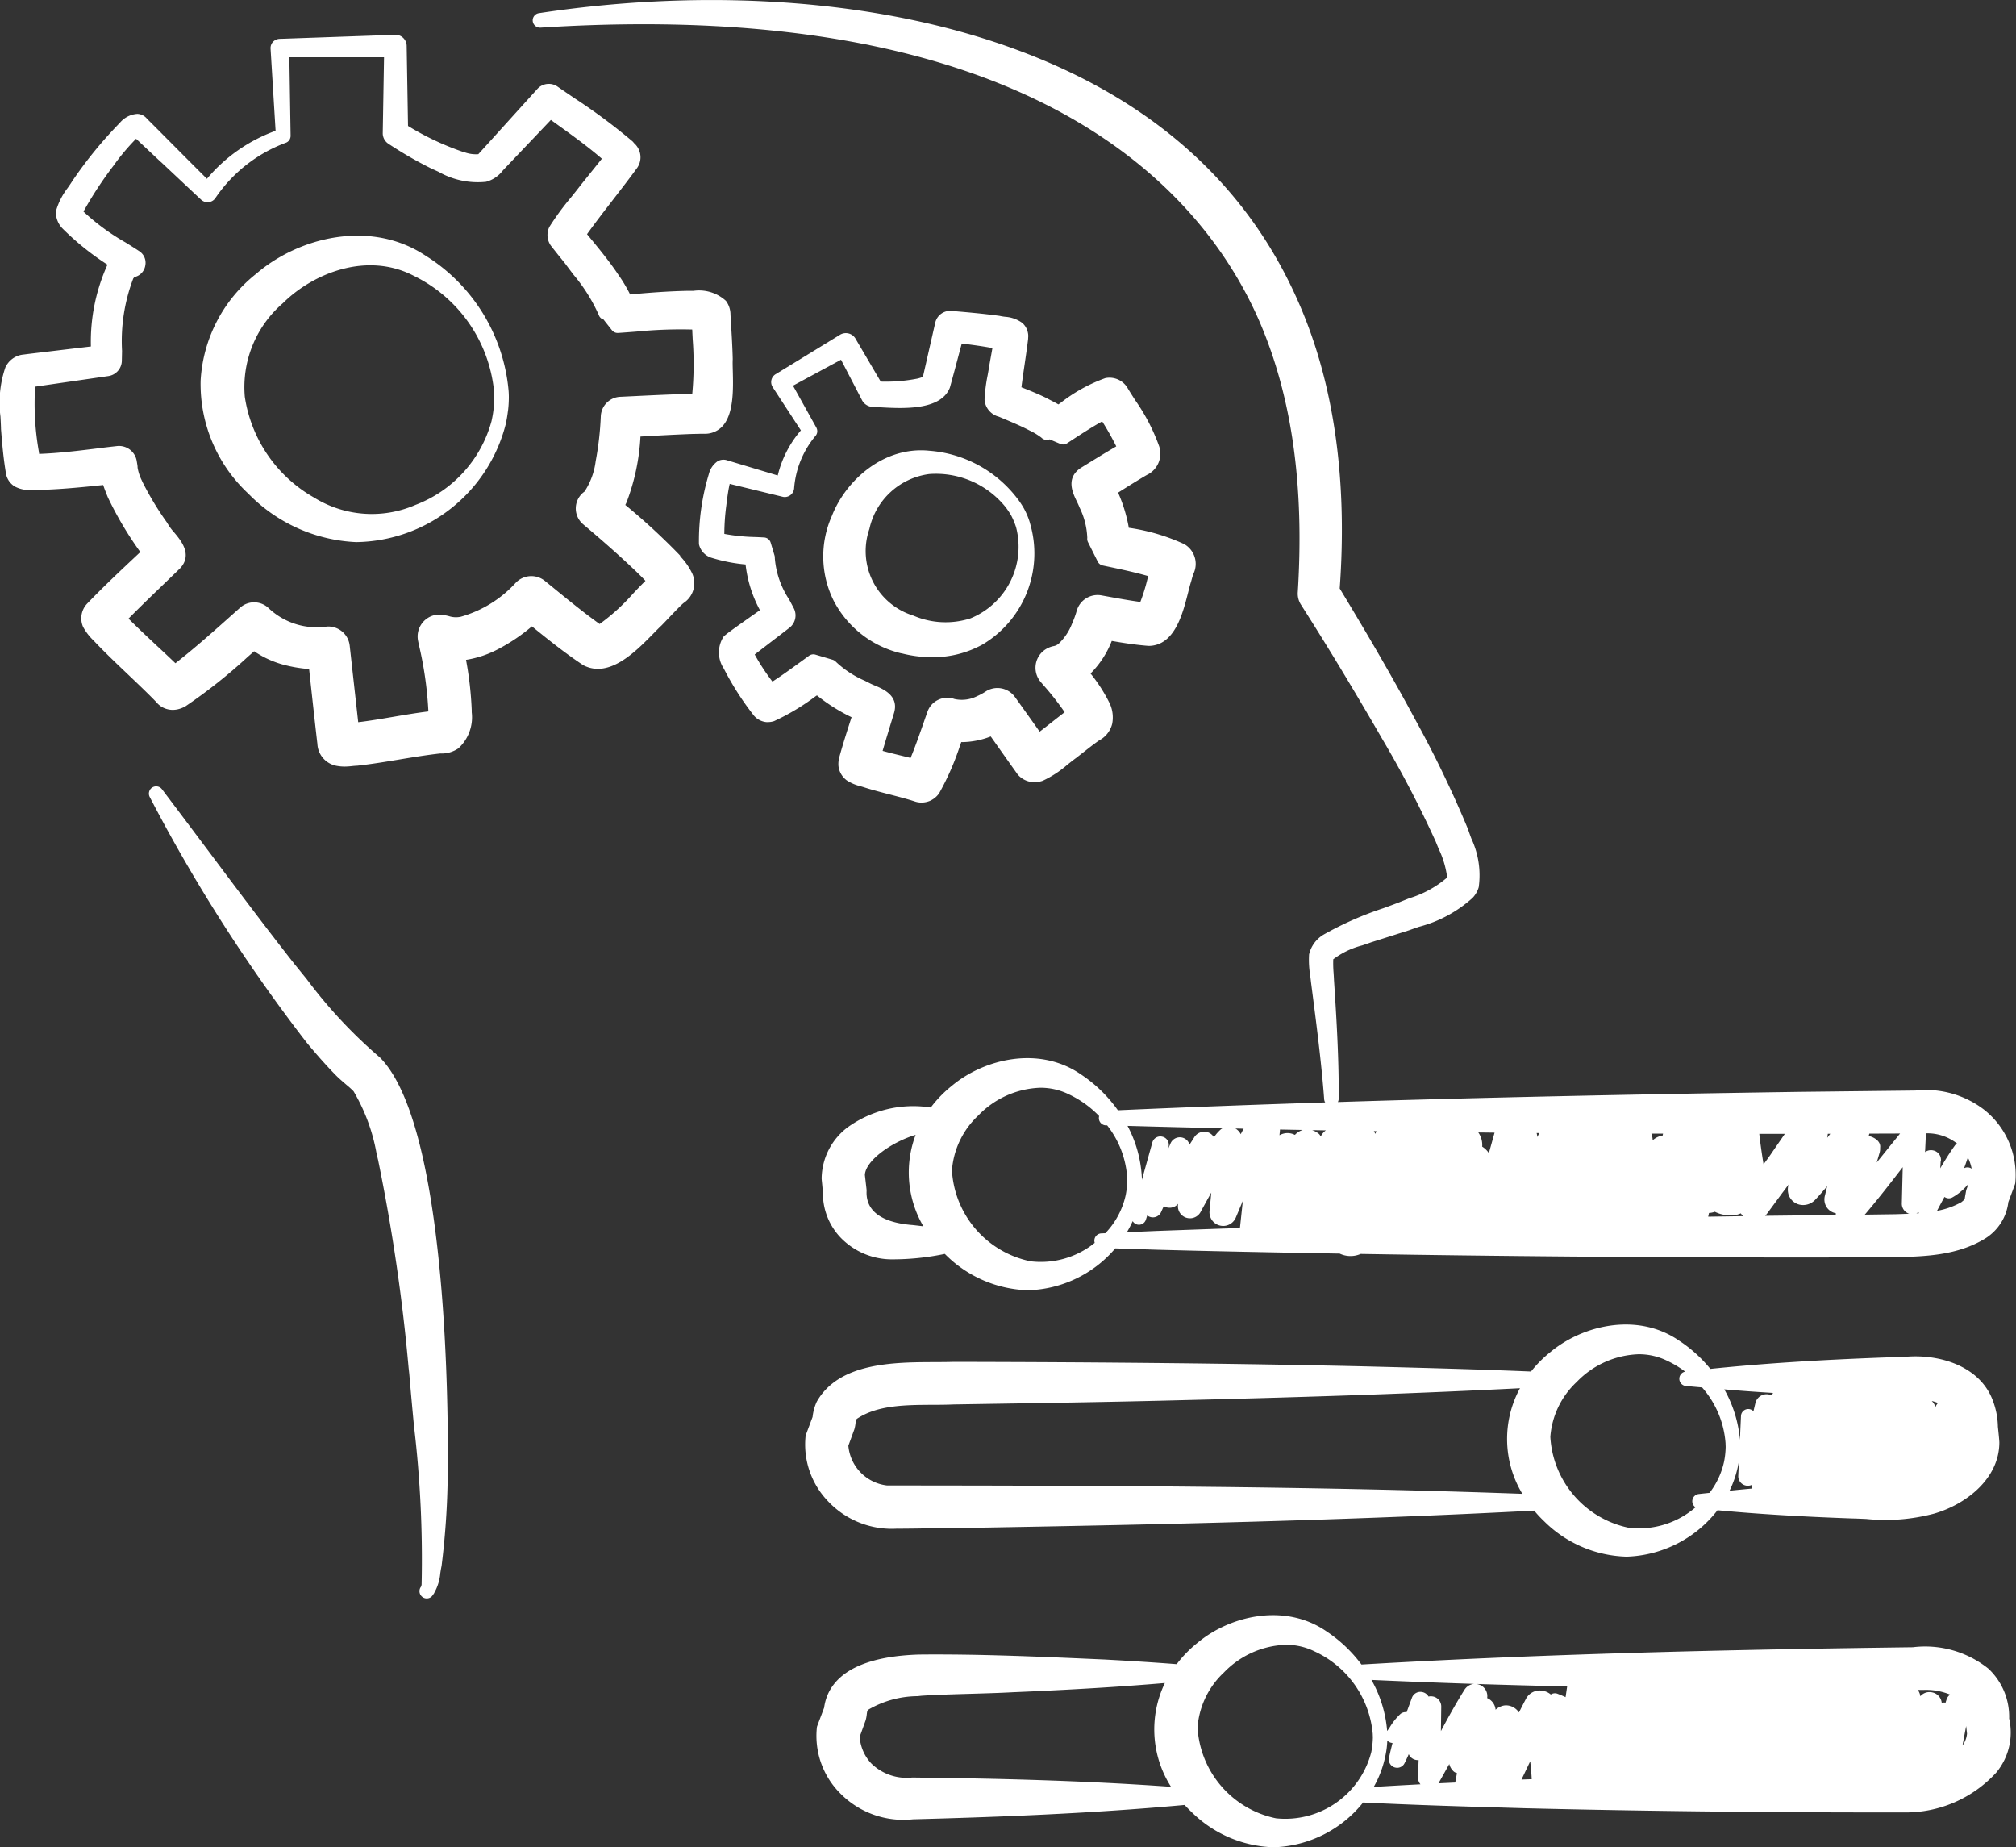<svg xmlns="http://www.w3.org/2000/svg" width="138.584" height="126.962" viewBox="0 0 138.584 126.962">
  <rect x="0" y="0" width="138.584" height="126.962" fill="#333333" stroke="none"/>
  <g id="Groupe_3783" data-name="Groupe 3783" transform="translate(-1078.404 -2069.572)">
    <path id="Tracé_5910" data-name="Tracé 5910" d="M584.4,90.606a6.562,6.562,0,0,0-4.7-1.312l-7.953.091c-12.137.181-22.421.405-31.762.7a.5.5,0,0,0,.055-.212c.027-2.554-.139-5.444-.322-8.172-.005-.155-.016-.313-.026-.473a8.156,8.156,0,0,1-.024-.954,5.649,5.649,0,0,1,1.992-.955c.212-.071.422-.142.609-.211l2.608-.827c.221-.08.447-.159.674-.237a8.827,8.827,0,0,0,3.687-1.983,1.8,1.8,0,0,0,.429-.742,5.942,5.942,0,0,0-.508-3.346c-.078-.211-.154-.42-.232-.653a75.647,75.647,0,0,0-3.593-7.465c-1.444-2.691-3.057-5.492-5.222-9.066.537-7.418-.378-13.95-2.722-19.416-3.856-9.028-11.374-15.273-22.347-18.565-8.717-2.615-19.365-3.168-29.982-1.559a.5.5,0,0,0-.422.548.507.507,0,0,0,.53.446c34.538-2.21,45.821,11.772,49.472,20.3,2.195,5.154,3.042,11.2,2.59,18.487a1.408,1.408,0,0,0,.217.871c1.816,2.846,3.643,5.866,5.586,9.227a73.888,73.888,0,0,1,3.687,7.079c.061.155.126.311.19.468a6.422,6.422,0,0,1,.588,1.978,7.193,7.193,0,0,1-2.6,1.425c-.252.1-.5.2-.719.289-.336.13-.7.263-1.076.4A22.761,22.761,0,0,0,539,78.581a2.15,2.15,0,0,0-.994,1.36,6.518,6.518,0,0,0,.075,1.43c.019.149.039.3.056.465l.039.3c.321,2.476.686,5.283.868,7.767a.486.486,0,0,0,.069.209c-4.966.159-9.675.337-14.251.54a9.645,9.645,0,0,0-2.562-2.48c-2.847-1.956-6.613-1.072-8.852.8A8.211,8.211,0,0,0,512,90.462a7.722,7.722,0,0,0-5.743,1.383,4.469,4.469,0,0,0-1.758,3.473v.024a.526.526,0,0,0,.005.064c0,.046.016.17.029.313.02.21.043.457.054.567a4.4,4.4,0,0,0,1.233,3.134,4.888,4.888,0,0,0,3.414,1.476,17.5,17.5,0,0,0,3.731-.374l.059.058a8.35,8.35,0,0,0,5.663,2.441h.031a8.173,8.173,0,0,0,5.965-2.877l2.927.094c3.721.1,7.811.182,12.5.263a1.731,1.731,0,0,0,1.441.023c9.463.157,19.125.238,28.721.243,0,0,7.64,0,7.756-.01h.017l.351-.01c1.958-.052,4.176-.111,6.091-1.285a3.422,3.422,0,0,0,1.588-2.5l.447-1.2a.516.516,0,0,0,.029-.107,5.711,5.711,0,0,0-2.149-5.047m-10.777,1.933.042-.273h.169l-.212.273m6.275,5.112a.58.58,0,0,0,.027.071l-.173.013a.731.731,0,0,0,.146-.084m-14.4.056a1.325,1.325,0,0,0,.4-.082,2.23,2.23,0,0,0,1.08.238,1.387,1.387,0,0,0,.7-.129,1.136,1.136,0,0,0,.176.192l-2.414.036c.019-.084.038-.17.057-.256m3.456-5.438h1.758l-.894,1.3c-.16.241-.358.511-.571.792-.111-.675-.214-1.374-.293-2.092m.54,5.477,1.061-1.439c.116-.149.25-.33.406-.547l0,.011a1.214,1.214,0,0,0-.006.633,1.044,1.044,0,0,0,.766.732,1.136,1.136,0,0,0,1.082-.34c.275-.289.547-.6.817-.931l-.154.652a1.014,1.014,0,0,0-.022.43h0a.951.951,0,0,0,.771.779.977.977,0,0,0,0,.121l-4.863.057a1.182,1.182,0,0,0,.141-.158m12.9-4.664c-.324.446-.665.993-1,1.56.016-.208.026-.36.029-.473l.013,0a.664.664,0,0,0-.505-.754.68.68,0,0,0-.58.112l.06-1.273c0-.006,0-.012,0-.018a3.288,3.288,0,0,1,2.108.677l.031.027a.5.5,0,0,0-.157.14m-4.354-.094c-.332.414-.67.833-1.011,1.252.056-.188.107-.361.152-.515.006-.028.015-.052.022-.076a1.065,1.065,0,0,0,.061-.423c.043-.282-.147-.549-.513-.717a1.141,1.141,0,0,0-.273-.087l.043-.164,2.113-.007-.594.737m.777,1.574-.061,2.482a.717.717,0,0,0,.439.694.61.61,0,0,0,.068.024c-.315.015-.632.025-.946.035l-2.107.029c.906-1.065,1.769-2.174,2.607-3.264m2.867,2.045a.533.533,0,0,0,.239.093.513.513,0,0,0,.28-.045,3.781,3.781,0,0,0,1.064-.869l.073-.076-.142.385a.529.529,0,0,0-.023.085l-.062.343c-.008.04-.014.082-.021.124s-.006.07-.008.082a.32.32,0,0,0-.043.077.56.56,0,0,0-.058.051l-.127.107a5.34,5.34,0,0,1-1.683.6c.158-.3.331-.624.51-.953m1.585-2.033a.494.494,0,0,0-.233.058c.1-.272.187-.531.261-.738a3.051,3.051,0,0,1,.26.771.5.5,0,0,0-.288-.091M562.308,92.39a1.279,1.279,0,0,0-.666.31l-.016.015a1.432,1.432,0,0,0-.089-.457l.8,0ZM527.6,98.941l-2.12.093a7.553,7.553,0,0,0,.4-.762.5.5,0,0,0,.909-.105l.09-.286a.671.671,0,0,0,.2.1.617.617,0,0,0,.759-.346l.182-.4a.626.626,0,0,0,.321.111.663.663,0,0,0,.258-.018.8.8,0,0,0,.237-.1.944.944,0,0,0,.169-.147.83.83,0,0,0,1.54.566c.244-.448.491-.9.738-1.336l-.12,1.25a.943.943,0,0,0,1.809.459l.234-.557.247-.591-.2,1.87c-1.9.065-3.792.132-5.65.2Zm-3.876.171a.5.5,0,0,0-.479.5.512.512,0,0,0,.025.152,5.893,5.893,0,0,1-4.421,1.265,6.772,6.772,0,0,1-5.393-6.248,5.758,5.758,0,0,1,1.817-3.777,6.194,6.194,0,0,1,4.255-1.9,4.422,4.422,0,0,1,1.986.461,7.128,7.128,0,0,1,2.061,1.485.488.488,0,0,0-.019.139.5.5,0,0,0,.486.5l.083,0a6.471,6.471,0,0,1,1.375,3.56c0,.074.006.148.008.222a5.739,5.739,0,0,1-.109,1.014A5.465,5.465,0,0,1,524,99.1Zm-12.233-.485c-.246-.031-.5-.061-.772-.091l-.014,0c-1.463-.12-3.191-.618-3.116-2.331a1.481,1.481,0,0,0-.009-.162l-.108-.94c.038-1,1.853-2.275,3.488-2.762a7.336,7.336,0,0,0,.531,6.287m42.342-6.412c-.046.091-.092.183-.137.275v-.01a1.471,1.471,0,0,0-.048-.266h.186m-14.975.146-.03.046a.427.427,0,0,0-.024.038l-.027-.047a.5.5,0,0,0-.139-.159,1.462,1.462,0,0,0-.424-.223l.943.017a1.137,1.137,0,0,0-.3.328m-1.825-.017a1.278,1.278,0,0,0-.12-.053,1.093,1.093,0,0,0-.842.027c-.034.015-.067.032-.1.05l.014-.146a1.886,1.886,0,0,0,.019-.247l1.568.03a1.216,1.216,0,0,0-.54.339m5.431-.256.172,0c-.027.063-.052.125-.077.187a1.253,1.253,0,0,0-.1-.189m8.294.12-.388,1.392a1.414,1.414,0,0,0-.457-.445,2.019,2.019,0,0,0,0-.213,1.486,1.486,0,0,0-.268-.764l1.118.013-.005.017m-17.806-.3.562.012c-.069.125-.134.251-.2.378a.923.923,0,0,0-.366-.39m-.882-.02c-.027.014-.052.03-.077.046a.525.525,0,0,0-.053.04,2.806,2.806,0,0,0-.465.537A.774.774,0,0,0,531,92.15a.812.812,0,0,0-.9.377c-.1.159-.208.323-.312.489a.694.694,0,0,0-1.305-.09l-.143.33.015-.14a.573.573,0,0,0-.458-.654.567.567,0,0,0-.667.407l-.717,2.566c0-.079,0-.159-.009-.239a8.393,8.393,0,0,0-.978-3.471c2.043.057,4.206.112,6.547.164" transform="translate(630.387 2055.229)" fill="#fff"/>
    <path id="Tracé_5911" data-name="Tracé 5911" d="M528.361,210.268c.764,0,1.855-.02,2.94-.036,1.034-.015,2.062-.03,2.8-.034,12.188-.212,25.229-.5,38.045-1.172a7.94,7.94,0,0,0,.675.724,8.353,8.353,0,0,0,5.661,2.441h.033A8.238,8.238,0,0,0,584.747,209c2.724.257,5.672.437,9.253.565.323.008.648.022.972.036a12.965,12.965,0,0,0,4.672-.37c2.217-.645,4.461-2.41,4.478-4.868.006-.095-.069-.828-.1-1.1a5.31,5.31,0,0,0-.338-1.773c-.871-2.395-3.68-3.249-6.043-3.032l-1.37.043c-4.694.173-8.523.423-12.017.785a9.474,9.474,0,0,0-2.155-1.946c-2.848-1.957-6.614-1.073-8.852.8a8.2,8.2,0,0,0-1.32,1.327c-3.721-.154-7.369-.251-11.4-.353-8.439-.192-17.423-.291-28.294-.311-.4.014-.837.015-1.3.017-2.779.008-6.585.02-8.107,2.727a3.39,3.39,0,0,0-.285,1.042l-.455,1.215a.5.5,0,0,0-.025.093,5.617,5.617,0,0,0,1.484,4.423,6.015,6.015,0,0,0,4.814,1.945m42.974-2.393c-14.053-.512-28.132-.565-43.675-.575A3.014,3.014,0,0,1,525,204.567l.414-1.133a2.394,2.394,0,0,0,.079-.411c.026-.208.038-.255.111-.317,1.41-.933,3.325-.943,5.177-.952.509,0,1.01-.005,1.481-.026l2.015-.032c4.506-.07,9.166-.142,13.692-.261,9.237-.222,16.446-.477,23.2-.82a7.3,7.3,0,0,0,.164,7.26m11.237-7.418c.27.029.541.053.811.076l.306.027A6.517,6.517,0,0,1,585.3,204.4c0,.082.007.163.008.244a5.749,5.749,0,0,1-.109,1.012,5.374,5.374,0,0,1-1,2.149l-.162.018c-.194.021-.388.041-.583.064a.5.5,0,0,0-.219.912,5.946,5.946,0,0,1-4.587,1.406,6.772,6.772,0,0,1-5.393-6.248,5.749,5.749,0,0,1,1.811-3.771l.006-.006a6.189,6.189,0,0,1,4.255-1.9,4.419,4.419,0,0,1,1.985.461,6.856,6.856,0,0,1,1.21.733.5.5,0,0,0,.047.987m17.164,1.446a1.148,1.148,0,0,0-.257-.417,3.7,3.7,0,0,1,.43.14.749.749,0,0,0-.173.277m-13.555,3.953v-.013c.019-.093.028-.179.043-.268l-.047,1.05a.657.657,0,0,0,.922.632,1.108,1.108,0,0,0,.037.248q-.795.071-1.558.15a7.139,7.139,0,0,0,.6-1.8m2.384-4.915,0,0a1.255,1.255,0,0,0-.07.17.828.828,0,0,0-.247-.076.791.791,0,0,0-.891.6l-.134.559a.5.5,0,0,0-.356-.152h0a.5.5,0,0,0-.5.478l-.074,1.641a8.438,8.438,0,0,0-1.075-3.472c1.141.1,2.261.179,3.351.246" transform="translate(611.722 1964.369)" fill="#fff"/>
    <path id="Tracé_5912" data-name="Tracé 5912" d="M604.15,239.836a6.963,6.963,0,0,0-5.21-1.482c-11.212.146-24.471.4-37.9,1.187a9.629,9.629,0,0,0-2.421-2.29c-2.848-1.956-6.614-1.073-8.852.8a8.227,8.227,0,0,0-1.43,1.465c-1.45-.113-3.033-.215-4.956-.319l-.677-.03c-3.965-.174-8.068-.352-12.066-.312-5,.153-6.319,2.058-6.536,3.657l-.471,1.246a.515.515,0,0,0-.026.1,5.589,5.589,0,0,0,1.614,4.547,6.087,6.087,0,0,0,4.989,1.774c5.564-.149,12.123-.383,18.675-.986.151.166.306.323.461.469A8.35,8.35,0,0,0,555,252.1h.032a8.2,8.2,0,0,0,6.122-3.076c3.537.177,7.126.28,10.6.379l.483.015c7.819.191,16.088.288,24.6.288.493,0,.982,0,1.483,0a8.439,8.439,0,0,0,6.357-2.739,4.309,4.309,0,0,0,.887-3.713,4.537,4.537,0,0,0-1.413-3.416m-40.224,6.246a.411.411,0,0,1,0,.043c0-.014,0-.028,0-.042h0m-12.339-6a6.193,6.193,0,0,1,4.256-1.9,4.417,4.417,0,0,1,1.985.46,6.911,6.911,0,0,1,3.987,5.667c0,.079.007.158.008.237a5.739,5.739,0,0,1-.109,1.013,6.106,6.106,0,0,1-6.551,4.548,6.771,6.771,0,0,1-5.393-6.248,5.757,5.757,0,0,1,1.817-3.777m11.218,4.026a8.456,8.456,0,0,0-1.079-3.511c2.261.1,4.6.194,7.055.272a.861.861,0,0,0-.6.32.5.5,0,0,0-.047.063c-.588.936-1.123,1.9-1.633,2.862l.022-1.663a.7.7,0,0,0-.595-.72.686.686,0,0,0-.119-.01.7.7,0,0,0-.16.018.63.63,0,0,0-.418-.306.62.62,0,0,0-.725.395l-.363.986a.552.552,0,0,0-.419.117,4.088,4.088,0,0,0-.72.888c-.065.1-.13.2-.2.289m12.265-2.328c-.134-.064-.312-.14-.552-.233a.506.506,0,0,0-.461.052,1.136,1.136,0,0,0-.565-.258,1.07,1.07,0,0,0-1.156.578q-.219.416-.471.913a1.1,1.1,0,0,0-.232-.255,1.051,1.051,0,0,0-.648-.233.907.907,0,0,0-.333.062,1.09,1.09,0,0,0-.393.241q0-.037-.009-.075h0a.955.955,0,0,0-.41-.641.755.755,0,0,0-.16-.086.831.831,0,0,0-.42-.868.523.523,0,0,0-.064-.033.941.941,0,0,0-.254-.069c2,.064,4.071.119,6.237.168-.034.236-.07.482-.108.737m-8.71,5.874c.239-.42.477-.848.716-1.278a.985.985,0,0,0,.241.447.5.5,0,0,0,.266.17l.021,0-.119.655-1.151.055c.009-.017.018-.035.027-.053m5.862-.214-.183.008c.288-.6.476-1,.6-1.257.033.335.06.646.085.945l.01.161c0,.039.005.081.008.124l-.517.019Zm30.131-2.332.252-1.34c.006.051.012.105.019.164.016.134.031.266.041.359a1.624,1.624,0,0,1-.312.816m-1.1-3.143-.065.2a.621.621,0,0,0-.239,0h0l-.023,0a.817.817,0,0,0-.619-.7.887.887,0,0,0-.22-.029.816.816,0,0,0-.63.29.94.94,0,0,0-.175-.437h.4a4.383,4.383,0,0,1,1.825.322.617.617,0,0,0-.252.353m-70.209,5.355-.886-.011a3.478,3.478,0,0,1-2.809-.958,2.969,2.969,0,0,1-.806-1.84l.408-1.128a2.42,2.42,0,0,0,.079-.415c.027-.223.038-.264.122-.33a6.791,6.791,0,0,1,3.366-.919l.269-.029c.95-.064,2.186-.1,3.382-.135,1.006-.029,2.047-.06,2.883-.106,3.989-.166,7.345-.368,10.47-.634a7.331,7.331,0,0,0,.423,7.133c-6.173-.444-12.238-.569-16.9-.628m31.65-1.557v-.013a5.76,5.76,0,0,0,.117-.989.479.479,0,0,0,.075.075.5.5,0,0,0,.284.1c-.084.33-.165.654-.229.955l-.014.072c0,.021-.007.059-.008.08a.712.712,0,0,0,.008.127l.006.031a.55.55,0,0,0,.247.349.5.5,0,0,0,.2.079.547.547,0,0,0,.467-.117l.021-.017a.509.509,0,0,0,.118-.149c.11-.213.21-.429.3-.644a.67.67,0,0,0,.506.4.746.746,0,0,0,.172.011l-.04,1.123a.729.729,0,0,0,.167.54c-1.022.053-2.11.113-3.213.181a7.189,7.189,0,0,0,.812-2.189" transform="translate(610.954 1944.433)" fill="#fff"/>
    <path id="Tracé_5913" data-name="Tracé 5913" d="M447.745,140.92a33.215,33.215,0,0,1-4.975-5.332q-.42-.52-.844-1.04c-2.039-2.594-4.062-5.295-6.018-7.906q-1.541-2.057-3.093-4.112a.5.5,0,0,0-.84.538,111.748,111.748,0,0,0,10.783,16.869c.7.847,1.366,1.593,1.976,2.217.23.236.518.481.773.7a5.726,5.726,0,0,1,.478.433,12.8,12.8,0,0,1,1.587,4.315l.094.388a126.645,126.645,0,0,1,2.1,14.287l.049.444c.1,1.182.208,2.367.321,3.553a77.557,77.557,0,0,1,.526,10.9l0,.014a1.03,1.03,0,0,1-.028.125l0,.008a.5.5,0,0,0,.71.7.855.855,0,0,0,.12-.16c.007-.009.017-.012.023-.02s.016-.031.026-.046.009-.009.012-.016,0-.007,0-.01a3.307,3.307,0,0,0,.42-1.349c.024-.159.047-.316.089-.507a55.058,55.058,0,0,0,.415-5.744c.021-.981.447-24.092-4.658-29.21a.435.435,0,0,0-.043-.038" transform="translate(656.725 2001.288)" fill="#fff"/>
    <path id="Tracé_5914" data-name="Tracé 5914" d="M458.237,54.937l-.04-.045a44.058,44.058,0,0,0-3.751-3.461c.03-.058.058-.116.085-.176a14.774,14.774,0,0,0,.957-4.526c1.158-.068,2.372-.134,3.566-.178.153,0,.68-.02.827-.013a1.641,1.641,0,0,0,1.2-.471c.831-.839.787-2.578.755-3.847-.008-.313-.016-.59-.005-.8,0-.012,0-.024,0-.036-.019-.785-.067-1.574-.112-2.339l-.042-.678a1.585,1.585,0,0,0-.312-.963,2.741,2.741,0,0,0-2.239-.688c-.147,0-.289,0-.454,0-1.377.03-2.724.138-3.895.248a10.288,10.288,0,0,0-.821-1.373l-.115-.17c-.575-.837-1.247-1.655-1.9-2.446l-.126-.154c.563-.785,1.2-1.608,1.815-2.406.541-.7,1.1-1.421,1.574-2.075a1.277,1.277,0,0,0,.216-1.224,1.3,1.3,0,0,0-.335-.518.707.707,0,0,1-.08-.088.5.5,0,0,0-.068-.073,40.389,40.389,0,0,0-3.994-2.968c-.382-.26-.765-.52-1.141-.782a1.059,1.059,0,0,0-1.4.151l-1.548,1.711c-.881.974-1.816,2.009-2.512,2.774a2.3,2.3,0,0,1-.924-.124l-.1-.025a18.9,18.9,0,0,1-3.808-1.793l-.092-5.48a.778.778,0,0,0-.232-.564.752.752,0,0,0-.566-.219l-7.921.278a.668.668,0,0,0-.465.2.635.635,0,0,0-.172.473l.345,5.646a11.065,11.065,0,0,0-4.722,3.3l-1.4-1.4c-1.077-1.083-2.244-2.257-2.526-2.536l-.19-.188a.892.892,0,0,0-.661-.338,1.709,1.709,0,0,0-1.212.619,28.6,28.6,0,0,0-3.282,4.026c-.094.152-.2.3-.3.446a4.7,4.7,0,0,0-.8,1.573.518.518,0,0,0-.012.077,1.612,1.612,0,0,0,.483,1.162,18.748,18.748,0,0,0,3.064,2.461,12.836,12.836,0,0,0-1.139,5.623l-1.55.184c-1.767.211-2.847.339-2.931.352l-.166.021a1.438,1.438,0,0,0-.362.081,1.536,1.536,0,0,0-.832.726.519.519,0,0,0-.04.078,7.537,7.537,0,0,0-.336,3.372c.015.258.029.517.037.8l0,.058c.085,1.053.166,2.047.356,3.14a1.335,1.335,0,0,0,.572.8,2.108,2.108,0,0,0,1.077.253l.084,0c1.673-.01,3.33-.176,4.936-.344.079.242.172.474.268.716l.049.12a24.1,24.1,0,0,0,2.235,3.77l-.268.252c-1.124,1.056-2.287,2.148-3.387,3.294a1.468,1.468,0,0,0-.278,1.6,3.786,3.786,0,0,0,.722.938c.7.746,1.55,1.556,2.374,2.339.63.6,1.225,1.166,1.751,1.7l.184.19a1.439,1.439,0,0,0,.932.521,1.3,1.3,0,0,0,.309.01,1.66,1.66,0,0,0,.23-.033,1.92,1.92,0,0,0,.47-.174.525.525,0,0,0,.064-.035,36.644,36.644,0,0,0,4.286-3.4l.436-.382a6.745,6.745,0,0,0,1.948.906,9.617,9.617,0,0,0,1.831.317c.195,1.81.5,4.581.57,5.137a1.609,1.609,0,0,0,1.346,1.519,3.044,3.044,0,0,0,.526.047,4.767,4.767,0,0,0,.492-.032c.109-.012.222-.024.383-.03.985-.109,1.959-.271,2.9-.427s1.889-.312,2.8-.412a2.028,2.028,0,0,0,1.243-.352,2.894,2.894,0,0,0,.919-2.482v-.137a23.813,23.813,0,0,0-.392-3.462,7.159,7.159,0,0,0,2.3-.787,12.479,12.479,0,0,0,2.228-1.516c1.108.9,2.254,1.822,3.5,2.649a.409.409,0,0,0,.048.028c1.769.909,3.583-.94,4.783-2.163.213-.217.406-.414.594-.59.115-.118.263-.273.424-.442.347-.365.779-.82,1.02-1.038l.061-.051a1.629,1.629,0,0,0,.6-2.006,4.435,4.435,0,0,0-.844-1.213M422.52,27.854c1.121,1.053,2.34,2.2,2.755,2.584a.652.652,0,0,0,.988-.092,10.091,10.091,0,0,1,4.823-3.8.523.523,0,0,0,.1-.043.505.505,0,0,0,.162-.148.5.5,0,0,0,.082-.2.507.507,0,0,0,.009-.111l-.086-5.383h6.508l-.088,5.213a.864.864,0,0,0,.391.733,27.658,27.658,0,0,0,2.97,1.712c.159.07.315.141.469.211a5.454,5.454,0,0,0,3.272.69,2.151,2.151,0,0,0,1.156-.781l3.3-3.47.312.225c1.08.776,2.193,1.575,3.193,2.439-.315.395-.705.88-1.006,1.255-.233.29-.413.514-.471.588-.214.281-.436.557-.658.832a18.432,18.432,0,0,0-1.452,1.977.493.493,0,0,0-.031.058,1.108,1.108,0,0,0-.117.448,1.265,1.265,0,0,0,.215.8c.1.129.326.415.553.7.2.247.4.491.485.607.171.232.348.463.526.7a11.6,11.6,0,0,1,1.728,2.743l0,.006a.513.513,0,0,0,.032.072.4.4,0,0,0,.02.042.5.5,0,0,0,.212.2.459.459,0,0,0,.059.014l.013.006.582.739a.506.506,0,0,0,.425.19c.412-.027.829-.06,1.249-.092a30.879,30.879,0,0,1,3.847-.143q.014.332.031.667a22.3,22.3,0,0,1-.029,3.754c-1.116.017-2.662.092-3.935.153l-1.024.049a1.4,1.4,0,0,0-1.329,1.358,21.467,21.467,0,0,1-.353,3.075,4.915,4.915,0,0,1-.763,2.077,1.424,1.424,0,0,0-.1,2.249c1.487,1.255,2.66,2.3,3.686,3.284.216.211.417.41.6.606l-.091.091c-.254.251-.511.521-.773.8a13.9,13.9,0,0,1-2.286,2.076c-1.088-.779-2.175-1.667-3.228-2.527l-.521-.425a1.485,1.485,0,0,0-2,.1,8.07,8.07,0,0,1-3.79,2.351,1.575,1.575,0,0,1-.817-.039,2.547,2.547,0,0,0-.958-.078,1.508,1.508,0,0,0-1.164,1.784l.049.242a25.254,25.254,0,0,1,.658,4.6c-.817.1-1.632.238-2.424.373s-1.6.273-2.4.368l-.585-5.267a1.48,1.48,0,0,0-1.458-1.31,1.237,1.237,0,0,0-.129.006,4.824,4.824,0,0,1-3.953-1.236,1.445,1.445,0,0,0-2-.058l-.485.432c-1.275,1.139-2.59,2.313-3.956,3.38-.392-.375-.8-.76-1.218-1.147-.685-.64-1.389-1.3-2.007-1.919.826-.834,1.685-1.661,2.518-2.463.338-.326.677-.651,1.034-1,.864-.941.061-1.9-.419-2.469a3.582,3.582,0,0,1-.443-.6.5.5,0,0,0-.037-.063,20.783,20.783,0,0,1-1.7-2.816l-.036-.083a3.207,3.207,0,0,1-.292-.88,1.064,1.064,0,0,0-.015-.186l-.045-.272a1.232,1.232,0,0,0-1.373-1.026c-.442.05-.885.1-1.329.159-1.319.163-2.679.33-4.006.376l-.021-.159a18.867,18.867,0,0,1-.253-4.461l.246-.036,3.112-.45,1.674-.242a1.081,1.081,0,0,0,.927-1.063l.014-.667a12.1,12.1,0,0,1,.769-4.972c.037-.05.061-.078.076-.1a.971.971,0,0,0,.757-.817.95.95,0,0,0-.445-.982c-.3-.2-.612-.391-.927-.588a15.3,15.3,0,0,1-2.882-2.117,25.923,25.923,0,0,1,2.064-3.152,15.111,15.111,0,0,1,1.553-1.852l1.7,1.594" transform="translate(666.942 2052.846)" fill="#fff"/>
    <path id="Tracé_5915" data-name="Tracé 5915" d="M449.72,67.765h.016a10.762,10.762,0,0,0,10.238-8.076v-.011h0c.049-.2.089-.417.123-.647.009-.059.017-.117.024-.174h0s.005-.048.006-.051h0c0-.008.006-.014.007-.022v0a7.962,7.962,0,0,0,.062-.974V57.8q0-.211-.016-.423a12.231,12.231,0,0,0-5.72-9.306c-3.777-2.5-8.708-1.262-11.62,1.244a10.065,10.065,0,0,0-3.831,7.339,10.279,10.279,0,0,0,3.285,7.786,11.025,11.025,0,0,0,7.429,3.327m9.472-9.957a7.92,7.92,0,0,1-.055.857l-.007.066c-.007.052-.014.1-.021.151-.026.175-.062.363-.109.577a8.567,8.567,0,0,1-5.211,5.742,7.536,7.536,0,0,1-6.994-.505,9.6,9.6,0,0,1-4.752-6.916,7.615,7.615,0,0,1,2.616-6.436c2.094-2.079,5.8-3.555,9.009-1.878a9.908,9.908,0,0,1,5.511,7.963c.008.127.012.253.014.38" transform="translate(653.187 2039.065)" fill="#fff"/>
    <path id="Tracé_5916" data-name="Tracé 5916" d="M515.564,83.462a12.263,12.263,0,0,0,2.38,1.5c-.293.9-.591,1.831-.847,2.765a1.834,1.834,0,0,0-.056.564,1.431,1.431,0,0,0,.573,1.011,3.014,3.014,0,0,0,.934.4c.1.03.206.06.327.1.5.159,1.1.316,1.69.468.531.138,1.081.281,1.528.419l.018.006.044.014c.023.008.046.014.068.019a1.448,1.448,0,0,0,.52.1,1.5,1.5,0,0,0,.5-.084,1.04,1.04,0,0,0,.236-.11.507.507,0,0,0,.051-.03,1.534,1.534,0,0,0,.433-.413,18.338,18.338,0,0,0,1.453-3.33l.068-.189a5.525,5.525,0,0,0,2.026-.389l1.269,1.794.594.833a1.535,1.535,0,0,0,.908.5,1.7,1.7,0,0,0,.8-.08,7.139,7.139,0,0,0,1.692-1.1c.2-.157.392-.314.614-.473l.453-.355c.383-.3.745-.586,1.119-.846a1.761,1.761,0,0,0,.9-1.142,2.3,2.3,0,0,0-.175-1.41,11.059,11.059,0,0,0-1.312-2.046,6.548,6.548,0,0,0,1.458-2.238c.75.131,1.627.272,2.544.341,1.778-.021,2.333-2.208,2.7-3.655.074-.29.14-.554.215-.788.028-.1.1-.369.14-.483a1.566,1.566,0,0,0-.578-2.046l-.044-.026a13.7,13.7,0,0,0-3.81-1.121c-.005-.041-.011-.083-.018-.125a10.387,10.387,0,0,0-.714-2.291c.651-.413,1.291-.813,1.918-1.182l.133-.074.007,0a1.621,1.621,0,0,0,.77-1.916,13.318,13.318,0,0,0-1.646-3.172c-.176-.274-.351-.548-.5-.792a1.445,1.445,0,0,0-1.521-.741.422.422,0,0,0-.055.013,11.011,11.011,0,0,0-3.065,1.7l-.145.1c-.156-.092-.313-.173-.468-.252-.115-.059-.23-.118-.366-.193-.564-.276-1.171-.521-1.707-.731.065-.521.145-1.068.223-1.6.087-.594.173-1.181.238-1.728,0-.016,0-.048,0-.063a1.039,1.039,0,0,0-.017-.363,1.2,1.2,0,0,0-.4-.681h0a2.254,2.254,0,0,0-1.159-.409,3.861,3.861,0,0,1-.391-.065c-1.131-.154-2.241-.251-3.262-.336a1.053,1.053,0,0,0-1.157.812l-.847,3.718a2.473,2.473,0,0,1-.4.124,11.312,11.312,0,0,1-2.5.2l-1.714-2.918a.769.769,0,0,0-1.083-.3l-4.4,2.694a.633.633,0,0,0-.232.9l1.941,2.976a7.415,7.415,0,0,0-1.591,3.1l-1.447-.434c-.868-.26-1.726-.517-2.061-.619a.8.8,0,0,0-.626.076,1.518,1.518,0,0,0-.606.891,15.931,15.931,0,0,0-.678,4.77.512.512,0,0,0,.006.062,1.266,1.266,0,0,0,.9.923,11.336,11.336,0,0,0,2.3.447,8.655,8.655,0,0,0,.987,3.141l-.291.206c-1.138.8-1.96,1.379-2.17,1.578a.519.519,0,0,0-.04.042,2,2,0,0,0,.019,2.191,19.891,19.891,0,0,0,2.068,3.229,1.3,1.3,0,0,0,.8.441l.061.007.053,0a1.406,1.406,0,0,0,.472-.067,15.53,15.53,0,0,0,2.856-1.71ZM509.39,69.944c.049-.345.1-.7.177-1.019l3.671.893.056.008a.65.65,0,0,0,.7-.586,6.368,6.368,0,0,1,1.46-3.6.521.521,0,0,0,.062-.083h0a.494.494,0,0,0,.068-.2.5.5,0,0,0-.023-.21.455.455,0,0,0-.043-.1l-1.6-2.871,3.3-1.784,1.446,2.783a.866.866,0,0,0,.713.457c.148.006.321.016.512.027,1.554.089,4.154.236,4.8-1.318a.582.582,0,0,0,.02-.057c.189-.673.427-1.572.654-2.426l.155-.579c.7.089,1.419.182,2.108.313-.067.377-.138.771-.177.986l-.028.158c-.035.233-.077.463-.119.7a11.412,11.412,0,0,0-.215,1.654.531.531,0,0,0,0,.063l.006.063c0,.014.007.053.01.067l.017.077a1.318,1.318,0,0,0,.953.949l.223.094c.62.26,1.324.556,1.894.858a4.471,4.471,0,0,1,.8.484.518.518,0,0,0,.567.121l.734.309a.5.5,0,0,0,.469-.041l.265-.174c.686-.448,1.448-.946,2.146-1.33a18.873,18.873,0,0,1,.968,1.717c-.855.5-1.684,1.015-2.438,1.479-1.043.7-.564,1.7-.278,2.292.066.137.132.273.187.419a5.154,5.154,0,0,1,.537,2.1.5.5,0,0,0,.048.291l.67,1.339a.5.5,0,0,0,.345.266l.142.03c.991.208,2.011.421,2.984.7l-.064.241a12.323,12.323,0,0,1-.478,1.535c-.756-.1-1.558-.248-2.338-.39l-.336-.061a1.491,1.491,0,0,0-1.7,1.064,7.024,7.024,0,0,1-.329.9,3.722,3.722,0,0,1-.927,1.371.744.744,0,0,1-.35.156,1.608,1.608,0,0,0-.706.345,1.506,1.506,0,0,0-.155,2.123l.184.216a19.324,19.324,0,0,1,1.455,1.854c-.3.23-.6.465-.9.7-.272.215-.544.429-.818.637-.638-.9-1.459-2.05-1.7-2.383a1.485,1.485,0,0,0-2.034-.362,3.853,3.853,0,0,1-.557.3,2.318,2.318,0,0,1-1.569.2,1.445,1.445,0,0,0-1.119.06,1.426,1.426,0,0,0-.738.828q-.14.392-.277.79c-.276.789-.56,1.6-.879,2.374-.248-.063-.5-.124-.75-.185-.413-.1-.809-.2-1.173-.3.231-.789.473-1.583.715-2.374l.077-.254c.333-1.164-.74-1.617-1.317-1.86a4.427,4.427,0,0,1-.417-.191l-.272-.138a6.8,6.8,0,0,1-1.99-1.3.507.507,0,0,0-.231-.146l-1.185-.352a.5.5,0,0,0-.437.076l-.4.291c-.69.5-1.4,1.023-2.116,1.486a14.766,14.766,0,0,1-1.22-1.862l.779-.6c.724-.555,1.5-1.15,1.606-1.234a1.074,1.074,0,0,0,.29-1.368c-.094-.184-.2-.374-.3-.571a6,6,0,0,1-.992-2.853.485.485,0,0,0-.02-.178l-.265-.885a.5.5,0,0,0-.451-.356c-.183-.011-.371-.019-.562-.028a13.051,13.051,0,0,1-2.173-.217,15.132,15.132,0,0,1,.131-1.918Z" transform="translate(618.999 2033.904)" fill="#fff"/>
    <path id="Tracé_5917" data-name="Tracé 5917" d="M529.892,90.118a8.419,8.419,0,0,0,2.11.273,7.04,7.04,0,0,0,3.482-.875,7.286,7.286,0,0,0,3.246-8.369v0l0-.006v-.006a5.061,5.061,0,0,0-.424-1h0a5.98,5.98,0,0,0-.462-.687l0,0a8.412,8.412,0,0,0-6.009-3.247c-3.125-.327-5.746,2.011-6.713,4.481a6.826,6.826,0,0,0,.114,5.806,7.053,7.053,0,0,0,4.666,3.639m7.151-10.067a6.112,6.112,0,0,1,.385.571,5.24,5.24,0,0,1,.345.822,5.314,5.314,0,0,1-3.14,6.271,5.6,5.6,0,0,1-3.92-.193,4.64,4.64,0,0,1-3.022-5.954,4.853,4.853,0,0,1,4.12-3.776,6.149,6.149,0,0,1,5.231,2.259" transform="translate(610.467 2024.351)" fill="#fff"/>
  </g>
</svg>
